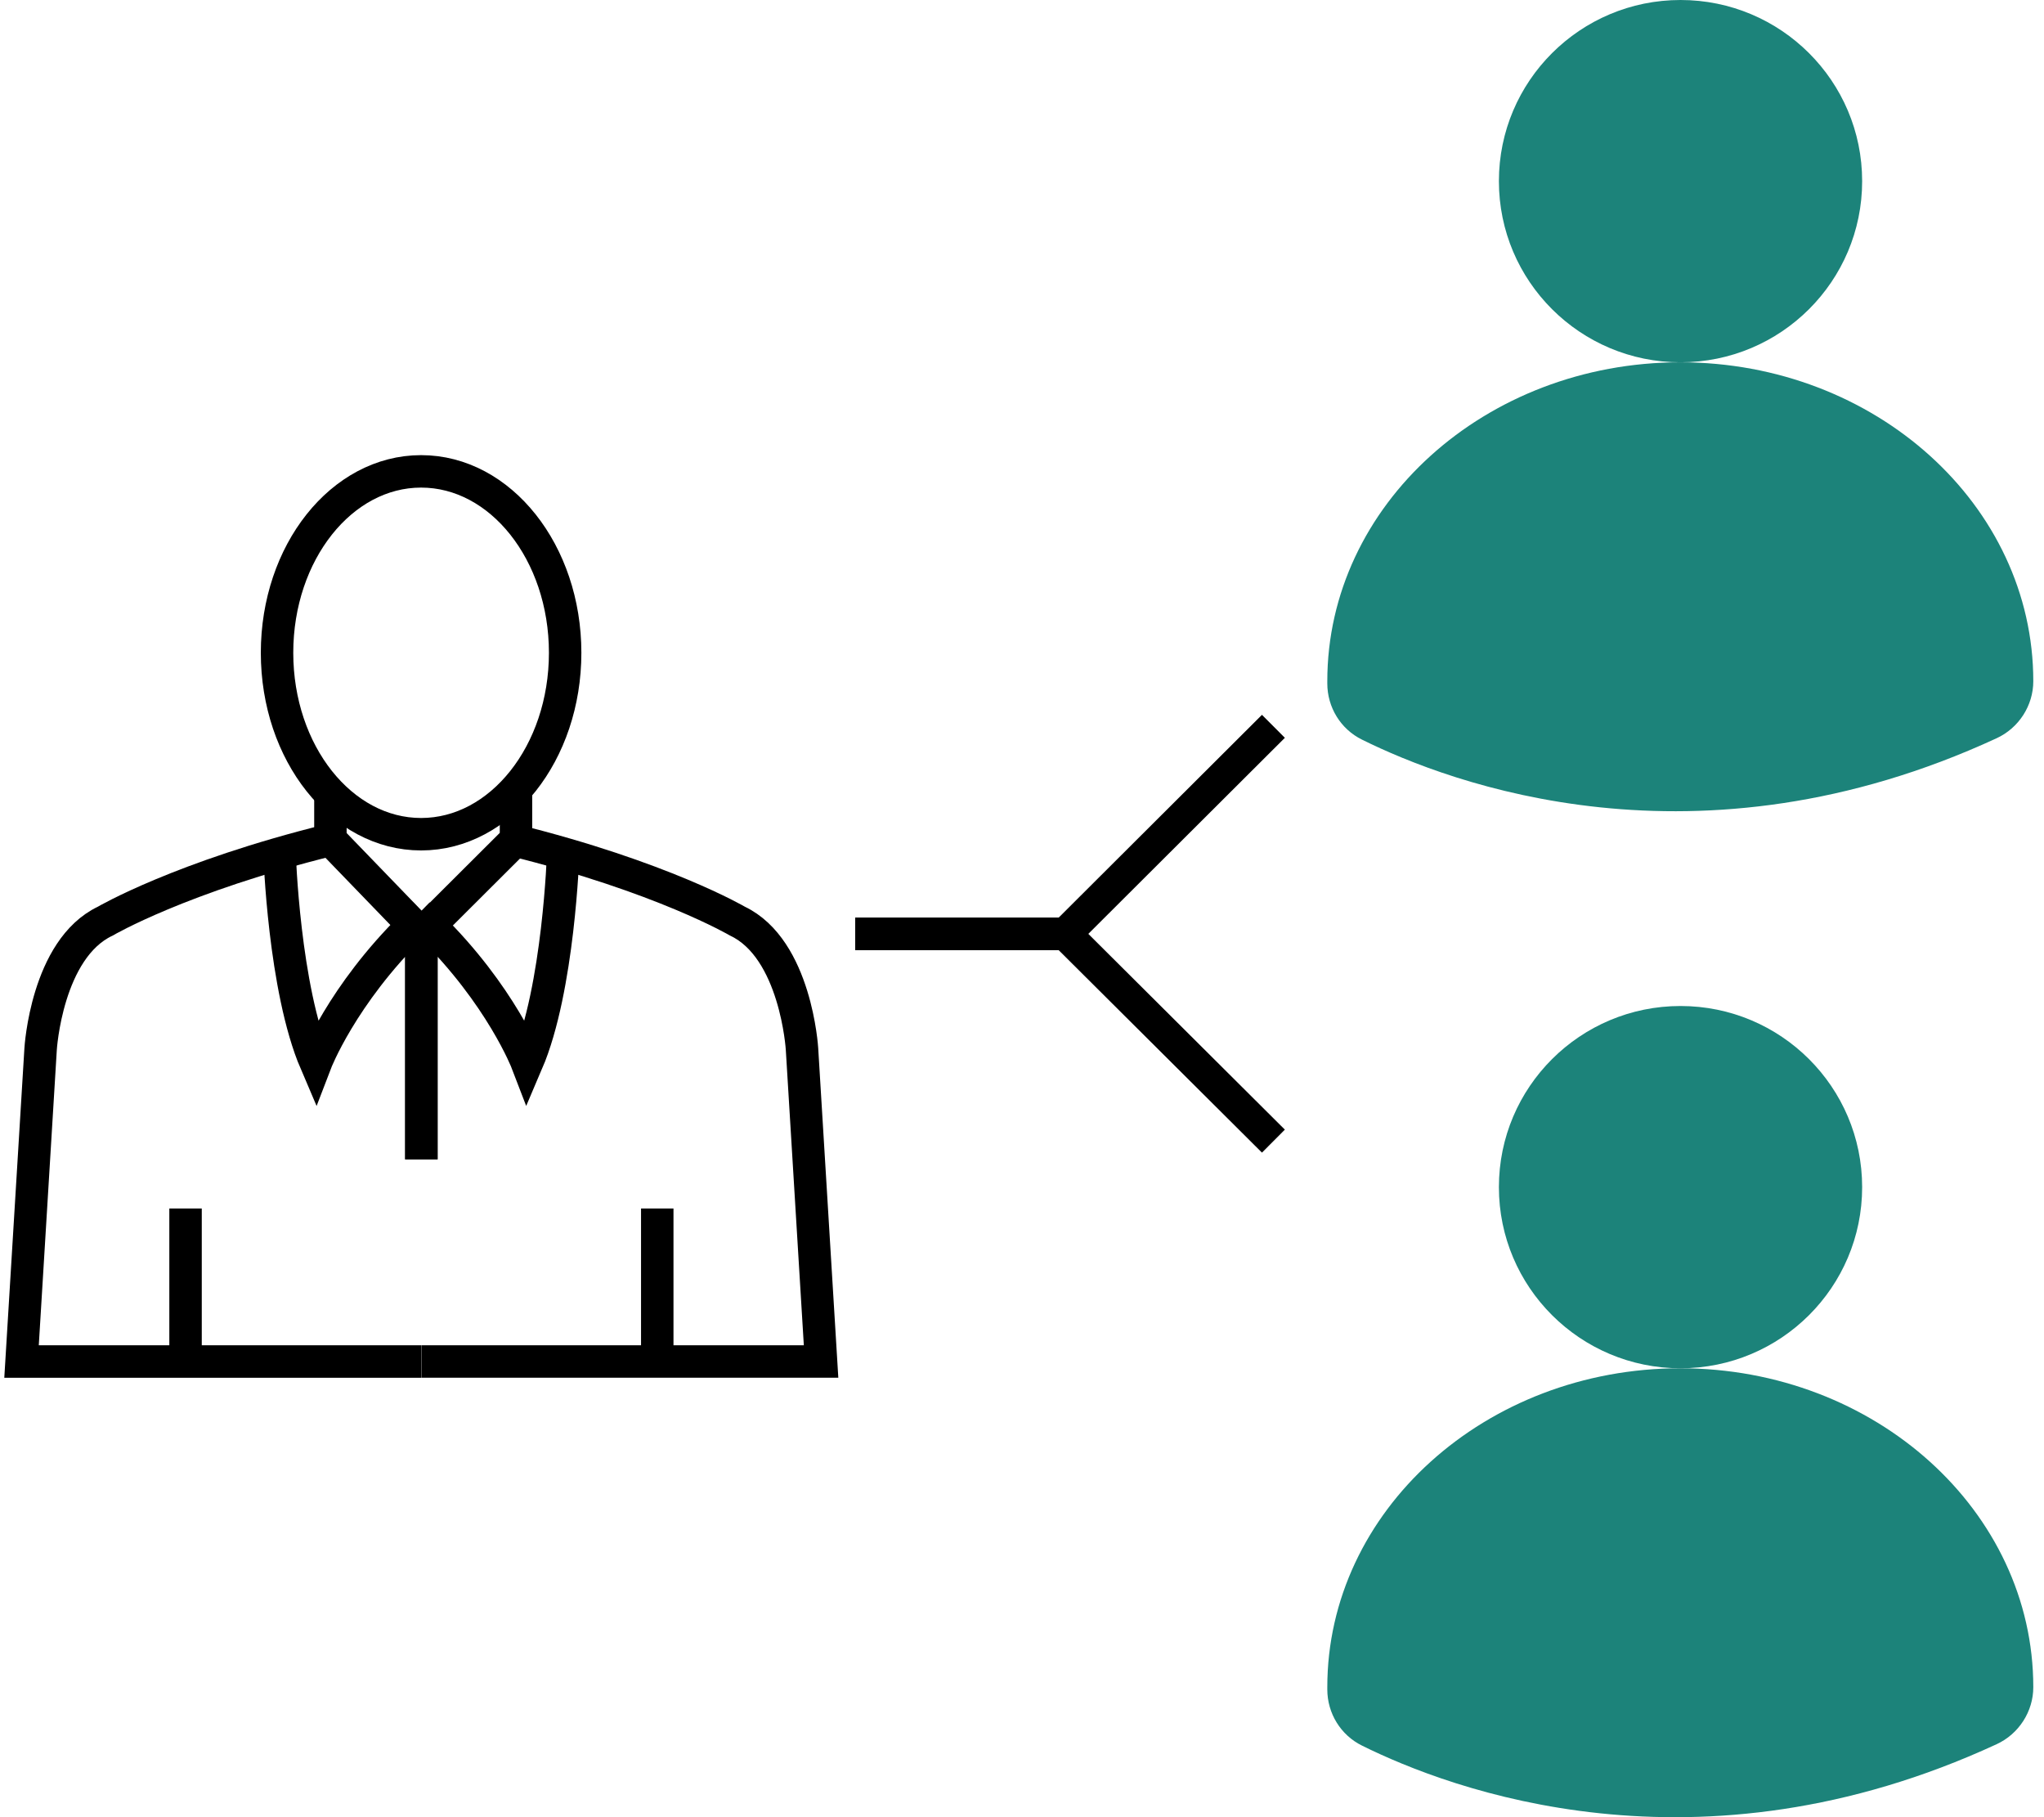 <svg width="63" height="56" viewBox="0 0 63 56" fill="none" xmlns="http://www.w3.org/2000/svg">
<path d="M12.979 25.708C15.431 25.708 17.419 23.205 17.419 20.117C17.419 17.029 15.431 14.526 12.979 14.526C10.527 14.526 8.539 17.029 8.539 20.117C8.539 23.205 10.527 25.708 12.979 25.708Z" stroke="black" stroke-miterlimit="10"/>
<path d="M10.184 24.456V25.874L12.991 28.779L15.904 25.874V24.456" stroke="black" stroke-miterlimit="10"/>
<path d="M12.983 41.958H0.664L1.252 32.324C1.252 32.324 1.436 29.244 3.244 28.387C3.244 28.387 5.569 27.022 10.175 25.884" stroke="black" stroke-miterlimit="10"/>
<path d="M8.617 26.295C8.617 26.295 8.749 30.46 9.732 32.753C9.732 32.753 10.53 30.67 12.723 28.518L12.987 28.789V35.728" stroke="black" stroke-miterlimit="10"/>
<path d="M5.719 37.242V41.958" stroke="black" stroke-miterlimit="10"/>
<path d="M12.988 41.957H25.307L24.719 32.323C24.719 32.323 24.535 29.243 22.728 28.386C22.728 28.386 20.402 27.021 15.796 25.883" stroke="black" stroke-miterlimit="10"/>
<path d="M17.358 26.294C17.358 26.294 17.226 30.459 16.244 32.752C16.244 32.752 15.445 30.669 13.252 28.517L12.988 28.788V35.727" stroke="black" stroke-miterlimit="10"/>
<path d="M20.258 37.242V41.958" stroke="black" stroke-miterlimit="10"/>
<path d="M51.797 11.165C54.889 11.165 57.395 8.666 57.395 5.583C57.395 2.5 54.889 0 51.797 0C48.706 0 46.199 2.5 46.199 5.583C46.199 8.666 48.706 11.165 51.797 11.165Z" fill="#1C837A"/>
<path d="M51.79 11.165C45.78 11.165 40.91 15.567 40.91 20.992V21.062C40.91 21.797 41.322 22.471 41.981 22.794C44.701 24.142 52.299 27.021 61.538 22.751C62.223 22.436 62.67 21.744 62.67 20.992C62.67 15.567 57.8 11.165 51.79 11.165Z" fill="#1C837A"/>
<path d="M51.797 42.166C54.889 42.166 57.395 39.667 57.395 36.584C57.395 33.501 54.889 31.002 51.797 31.002C48.706 31.002 46.199 33.501 46.199 36.584C46.199 39.667 48.706 42.166 51.797 42.166Z" fill="#1C837A"/>
<path d="M51.79 42.166C45.78 42.166 40.91 46.568 40.91 51.993V52.063C40.91 52.798 41.322 53.471 41.981 53.795C44.701 55.143 52.299 58.022 61.538 53.752C62.223 53.437 62.67 52.745 62.67 51.993C62.67 46.568 57.8 42.166 51.79 42.166Z" fill="#1C837A"/>
<path d="M26.359 28.78H32.835L39.249 22.383" stroke="black" stroke-miterlimit="10"/>
<path d="M26.359 28.779H32.835L39.249 35.166" stroke="black" stroke-miterlimit="10"/>
</svg>
